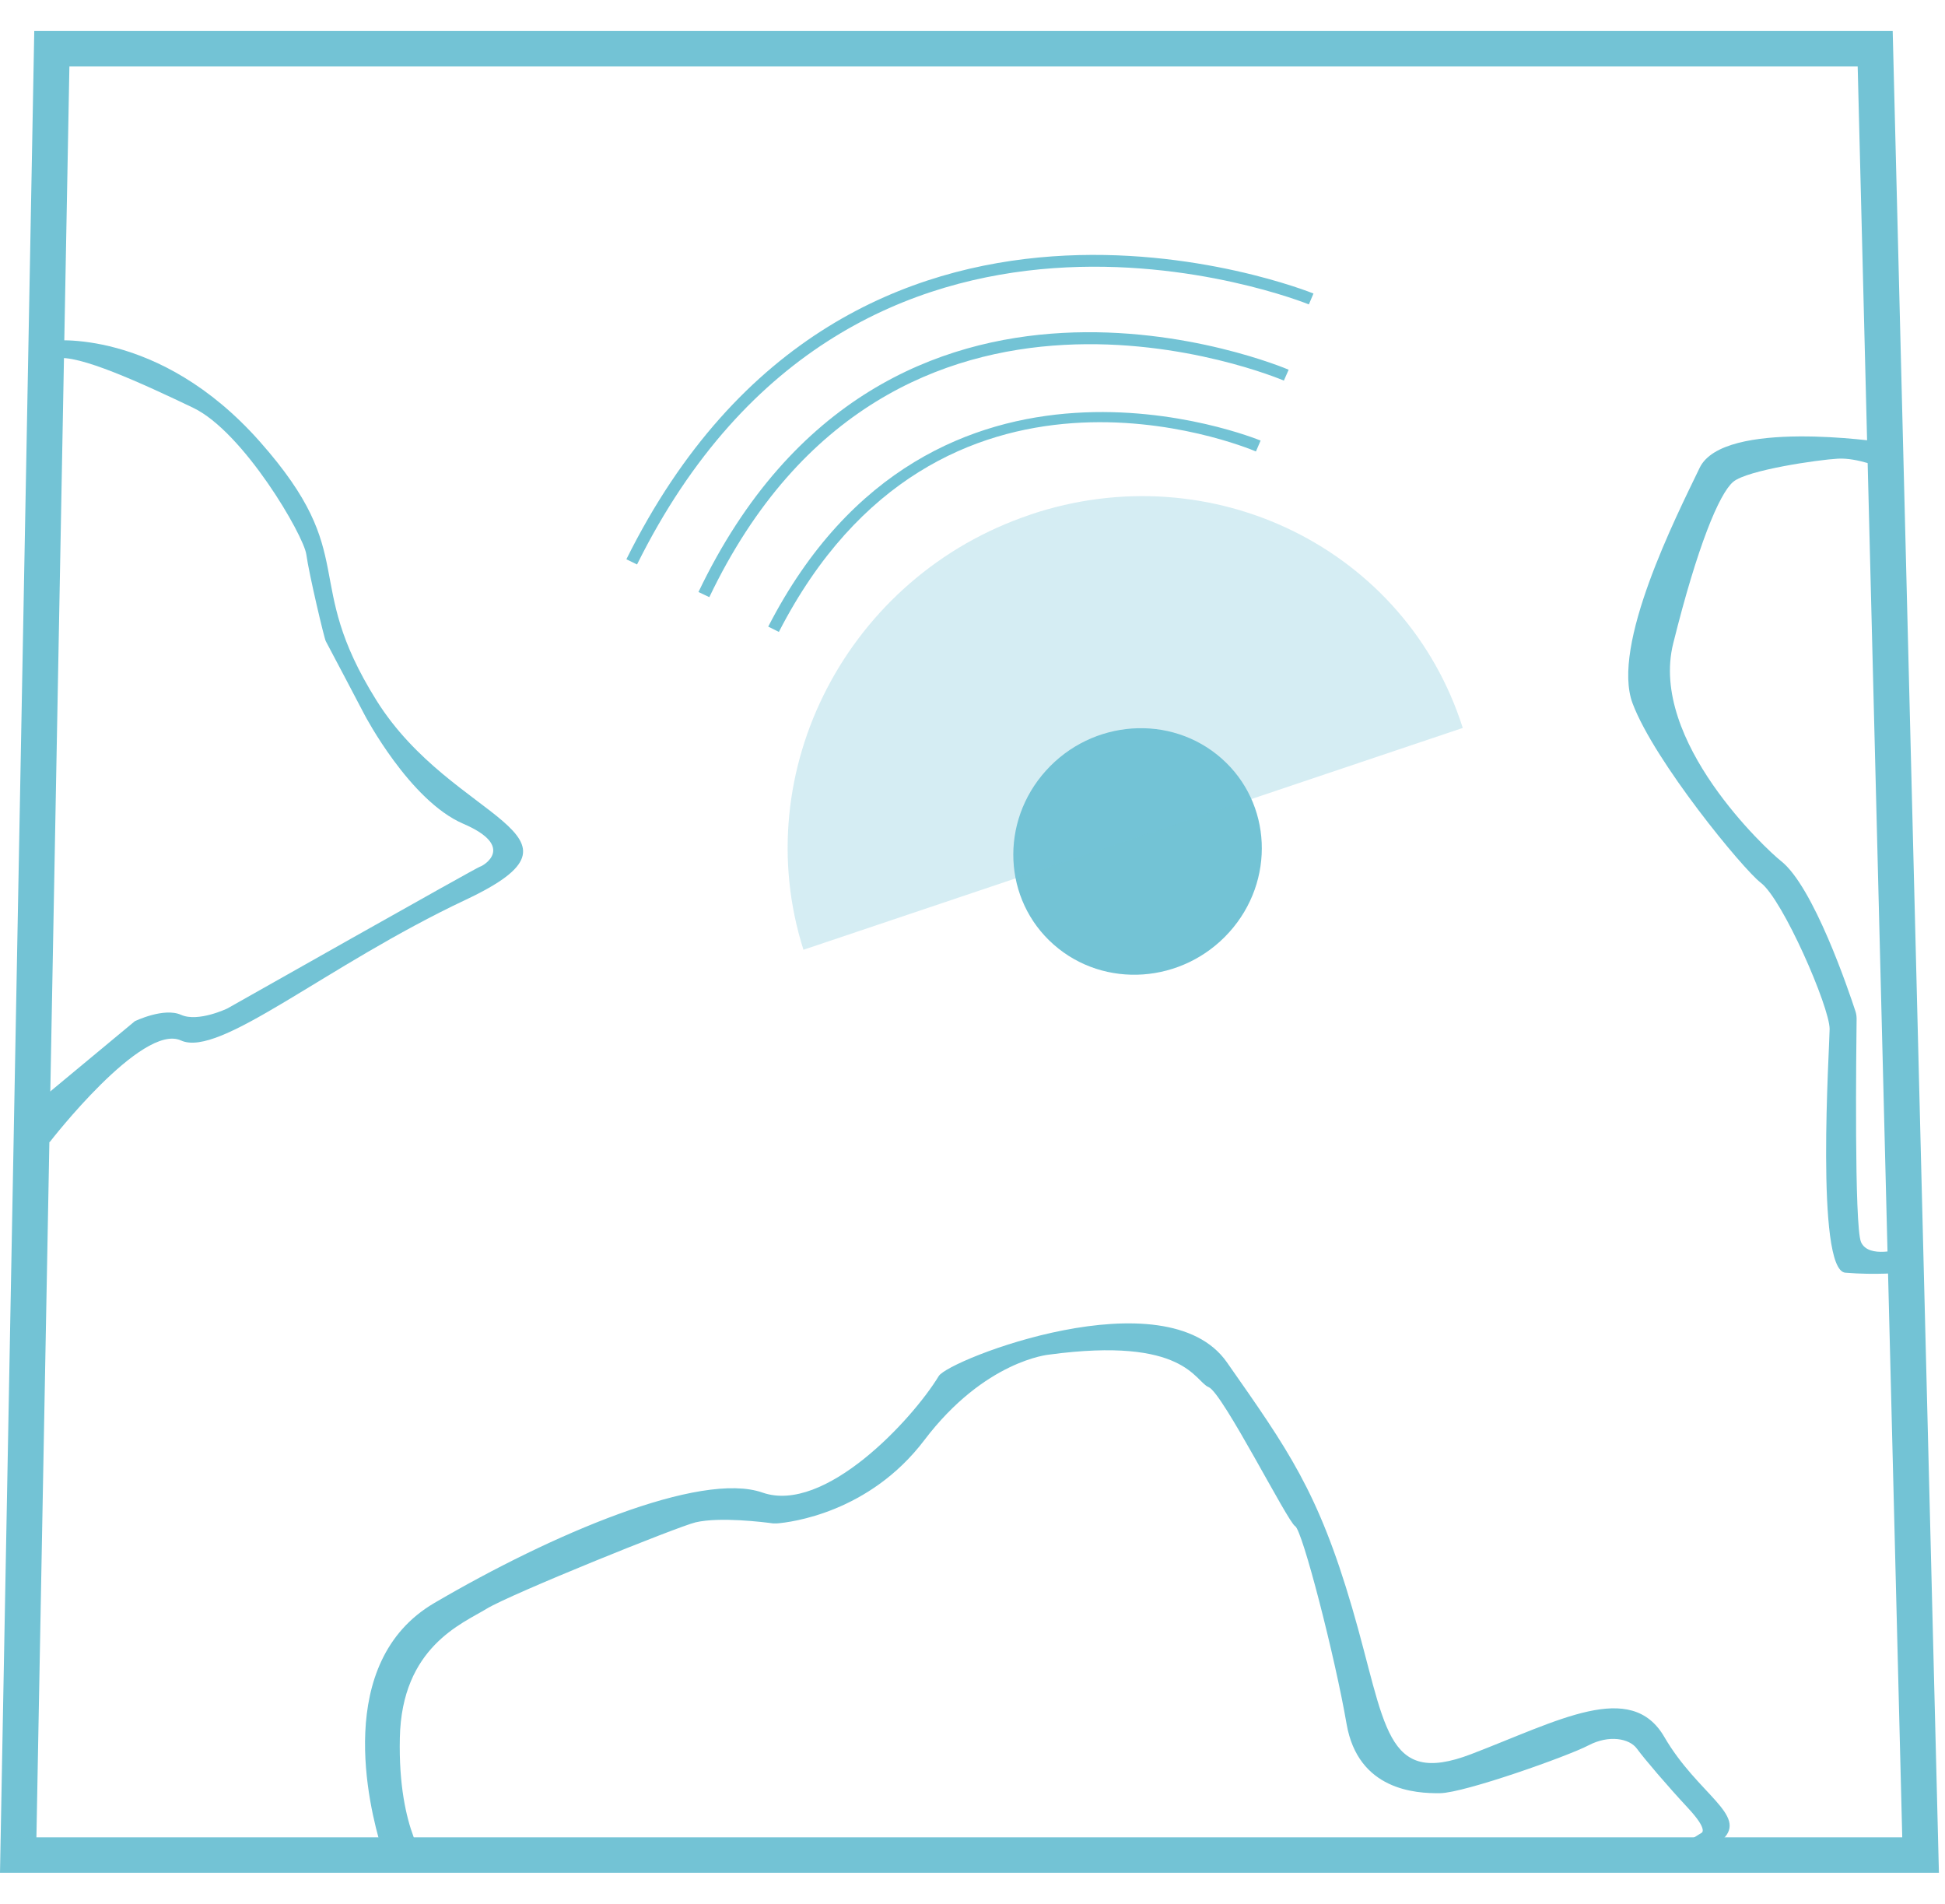 <svg width="47" height="46" viewBox="0 0 47 46" fill="none" xmlns="http://www.w3.org/2000/svg">
<path d="M45.453 10.68C45.453 10.68 41.647 10.112 41.072 11.302C40.498 12.492 38.925 15.597 39.451 16.995C39.976 18.393 42.117 21.001 42.55 21.33C43.081 21.732 44.212 24.329 44.212 24.863C44.212 25.256 43.86 30.687 44.59 30.75C45.32 30.812 45.964 30.75 45.964 30.75L45.949 30.17C45.949 30.17 45.153 30.422 44.971 30.011C44.804 29.631 44.856 25.296 44.864 24.617C44.864 24.557 44.856 24.497 44.838 24.44C44.674 23.938 43.823 21.418 43.035 20.802C42.706 20.545 39.846 17.902 40.432 15.548C41.018 13.194 41.543 11.927 41.883 11.641C42.224 11.356 43.938 11.108 44.411 11.082C44.885 11.056 45.47 11.307 45.47 11.307L45.453 10.682V10.68Z" fill="#73C3D5"/>
<path d="M9.569 44.921C9.402 44.907 9.263 44.793 9.214 44.636C8.914 43.651 8.057 40.164 10.49 38.734C13.335 37.065 16.925 35.538 18.425 36.063C19.926 36.588 22.041 34.305 22.685 33.247C22.927 32.85 28.171 30.804 29.648 32.916C31.125 35.027 31.85 36.029 32.675 38.851C33.501 41.674 33.443 43.189 35.552 42.382C37.662 41.574 39.413 40.581 40.218 41.968C41.024 43.355 42.247 43.857 41.627 44.445C41.006 45.033 40.415 44.721 40.415 44.721L41.116 44.285C41.116 44.285 41.292 44.225 40.793 43.688C40.294 43.152 39.736 42.498 39.555 42.25C39.373 42.002 38.88 41.911 38.386 42.17C37.892 42.43 35.391 43.318 34.802 43.326C34.213 43.335 32.817 43.258 32.539 41.651C32.263 40.044 31.472 36.968 31.296 36.874C31.12 36.78 29.541 33.646 29.206 33.515C28.872 33.384 28.641 32.285 25.348 32.73C25.348 32.73 23.799 32.867 22.336 34.796C21.005 36.551 19.107 36.782 18.775 36.808C18.743 36.808 18.714 36.808 18.682 36.808C18.46 36.777 17.395 36.645 16.809 36.782C16.377 36.885 12.339 38.515 11.757 38.871C11.174 39.228 9.708 39.793 9.662 41.988C9.636 43.138 9.817 43.908 9.993 44.379C10.097 44.659 9.872 44.95 9.572 44.921H9.569Z" fill="#73C3D5"/>
<path d="M1.209 8.234C1.209 8.234 3.826 7.894 6.285 10.677C8.744 13.459 7.255 13.978 9.099 16.926C10.943 19.874 14.659 20.134 11.257 21.738C7.855 23.341 5.313 25.567 4.372 25.139C3.431 24.711 1.209 27.585 1.209 27.585L0.883 27.77V26.646L3.258 24.674C3.258 24.674 3.959 24.334 4.375 24.52C4.79 24.705 5.494 24.366 5.494 24.366C5.494 24.366 11.534 20.95 11.601 20.939C11.667 20.927 12.489 20.459 11.194 19.903C9.898 19.346 8.813 17.277 8.813 17.277C8.813 17.277 7.91 15.556 7.872 15.491C7.835 15.425 7.465 13.861 7.402 13.396C7.338 12.931 5.884 10.434 4.666 9.852C3.448 9.27 1.879 8.545 1.356 8.662C0.834 8.779 1.212 8.234 1.212 8.234H1.209Z" fill="#73C3D5"/>
<path d="M29.703 22.525C30.823 21.283 30.739 19.402 29.517 18.324C28.294 17.245 26.394 17.378 25.274 18.621C24.154 19.863 24.238 21.744 25.461 22.822C26.684 23.901 28.583 23.767 29.703 22.525Z" fill="#73C3D5"/>
<path opacity="0.3" d="M24.892 12.437C20.491 13.916 18.041 18.624 19.415 22.948L35.347 17.588C33.974 13.262 29.293 10.956 24.895 12.434L24.892 12.437Z" fill="#73C3D5"/>
<path d="M18.821 15.268L18.564 15.14C22.546 7.395 30.384 10.614 30.462 10.645L30.349 10.908C30.038 10.777 22.679 7.763 18.821 15.268Z" fill="#73C3D5"/>
<path d="M17.138 14.427L16.878 14.304C21.418 4.815 31.042 8.89 31.14 8.933L31.024 9.196C30.932 9.156 21.559 5.192 17.141 14.427H17.138Z" fill="#73C3D5"/>
<path d="M15.395 13.639L15.136 13.513C20.552 2.603 31.628 7.047 31.74 7.092L31.628 7.355C31.518 7.309 20.691 2.972 15.395 13.636V13.639Z" fill="#73C3D5"/>
<path d="M46.853 45.249H0L0.828 0.749H45.736L46.853 45.249ZM0.883 44.393H45.967L44.89 1.605H1.677L0.88 44.393H0.883Z" fill="#73C3D5"/>
</svg>
